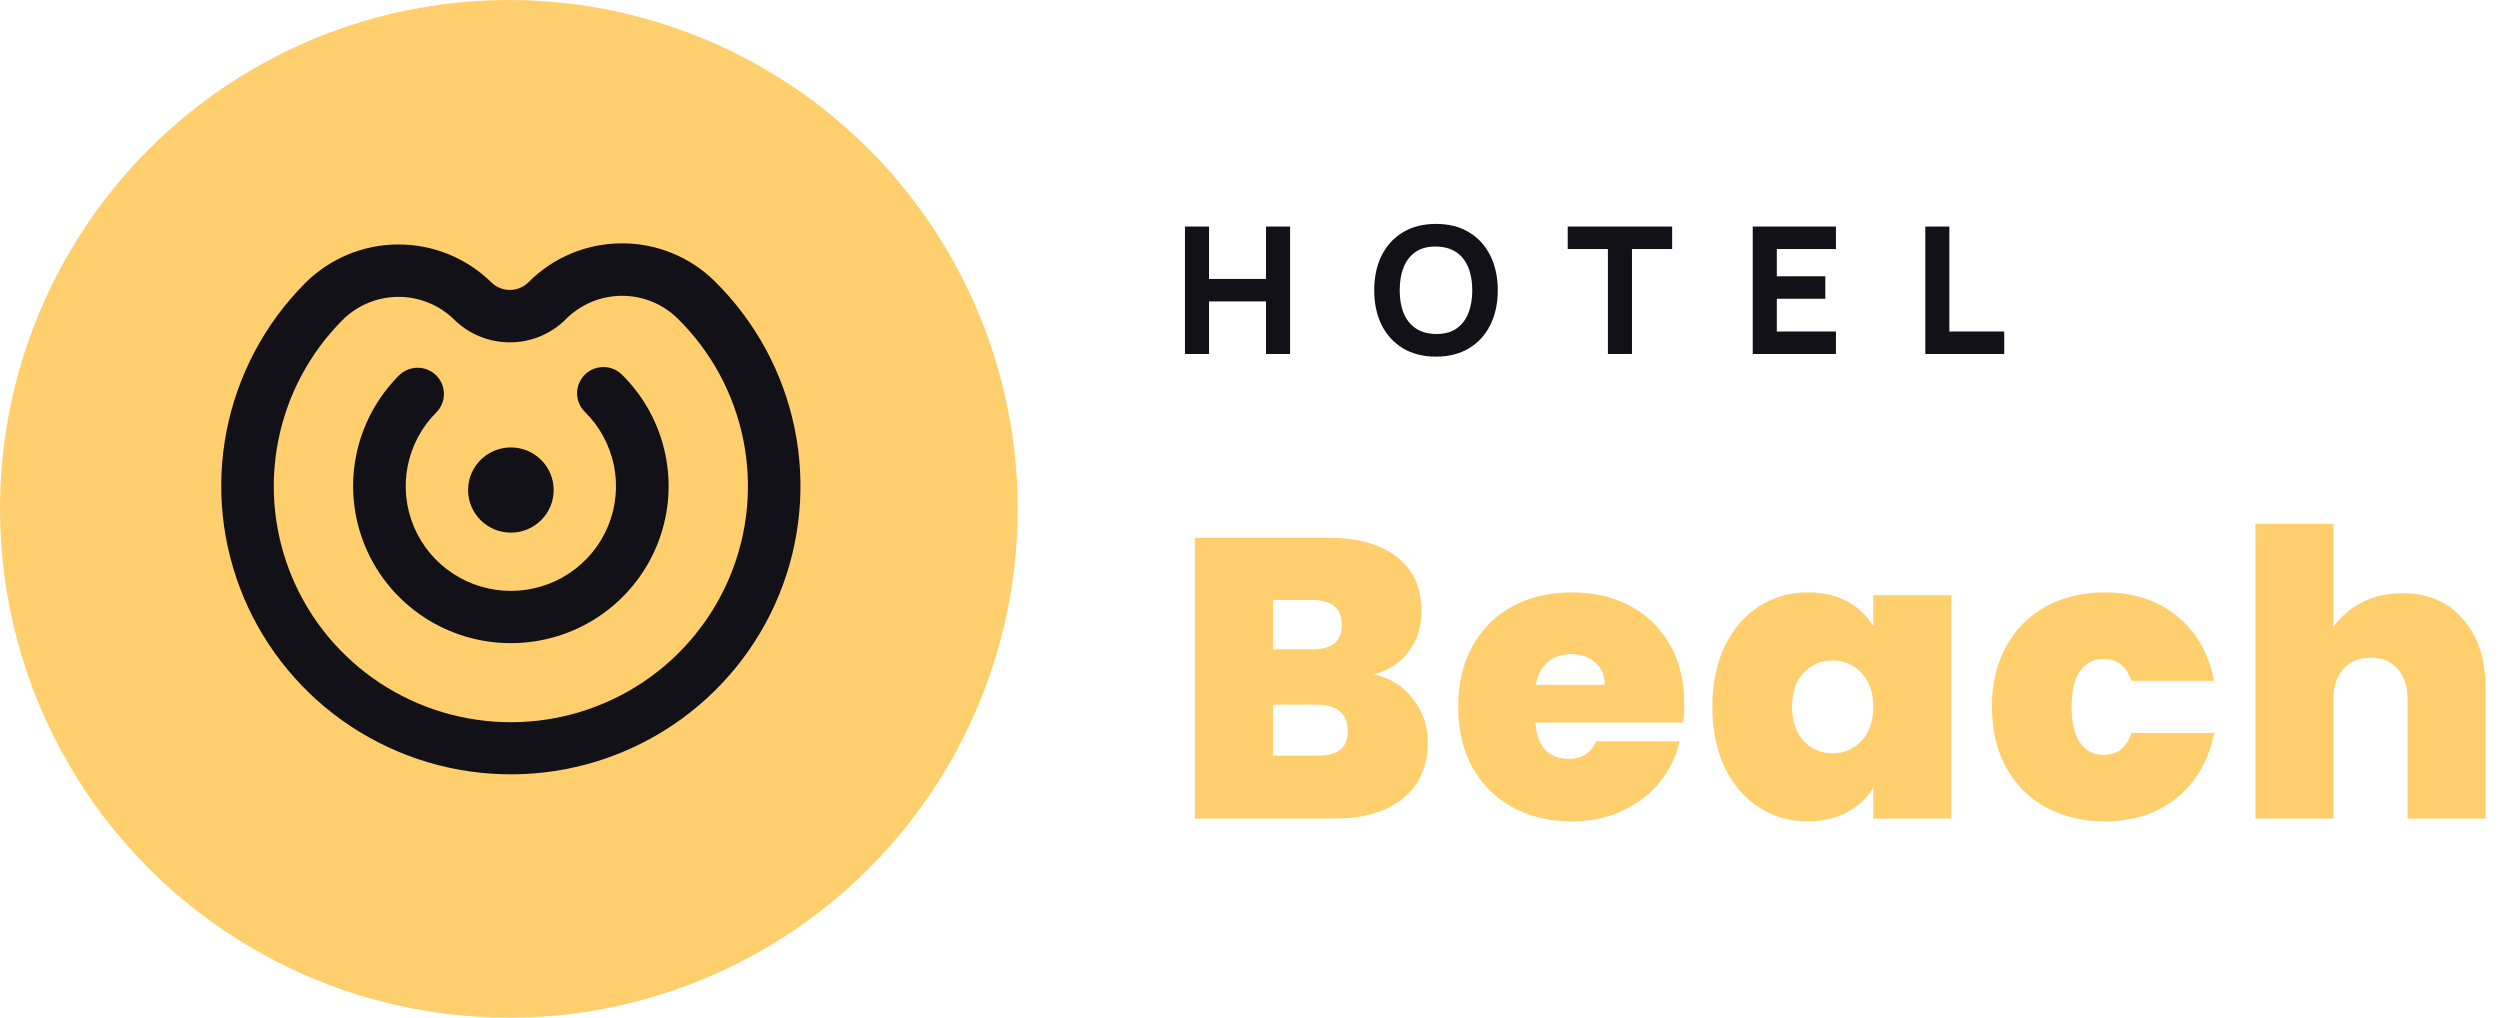 <svg width="113" height="46" viewBox="0 0 113 46" fill="none" xmlns="http://www.w3.org/2000/svg">
<circle cx="23" cy="23" r="23" fill="#FFCE6D"/>
<path d="M19.715 18.648C19.826 18.537 19.915 18.406 19.975 18.262C20.035 18.117 20.066 17.963 20.066 17.806C20.066 17.65 20.035 17.495 19.974 17.351C19.914 17.206 19.825 17.076 19.713 16.965C19.602 16.855 19.47 16.768 19.324 16.709C19.178 16.651 19.023 16.621 18.866 16.622C18.709 16.623 18.553 16.656 18.409 16.717C18.264 16.778 18.133 16.867 18.024 16.979C17.032 17.977 16.359 19.244 16.091 20.622C15.822 22 15.971 23.426 16.517 24.721C17.062 26.015 17.981 27.119 19.157 27.893C20.334 28.667 21.714 29.077 23.124 29.07C24.534 29.064 25.91 28.642 27.079 27.857C28.248 27.072 29.157 25.959 29.69 24.66C30.224 23.361 30.36 21.934 30.078 20.559C29.798 19.183 29.113 17.922 28.112 16.933C28.001 16.824 27.87 16.737 27.725 16.678C27.58 16.619 27.425 16.589 27.269 16.59C27.112 16.591 26.958 16.622 26.813 16.682C26.669 16.742 26.538 16.83 26.428 16.941C26.318 17.052 26.231 17.183 26.172 17.327C26.113 17.471 26.083 17.625 26.083 17.781C26.084 17.936 26.116 18.09 26.176 18.234C26.237 18.378 26.325 18.508 26.436 18.617C27.104 19.276 27.56 20.117 27.748 21.034C27.935 21.95 27.845 22.902 27.49 23.768C27.134 24.634 26.528 25.375 25.749 25.899C24.97 26.422 24.052 26.704 23.113 26.708C22.173 26.712 21.253 26.439 20.469 25.923C19.685 25.407 19.072 24.671 18.709 23.808C18.345 22.945 18.246 21.994 18.425 21.076C18.604 20.158 19.053 19.312 19.715 18.648Z" fill="#121118"/>
<path d="M28.092 11C27.31 11.002 26.536 11.157 25.815 11.459C25.093 11.76 24.439 12.2 23.89 12.755C23.668 12.978 23.366 13.104 23.05 13.105C22.735 13.107 22.431 12.983 22.207 12.762C21.084 11.658 19.568 11.042 17.989 11.049C16.411 11.056 14.9 11.686 13.788 12.801C11.967 14.632 10.732 16.96 10.239 19.489C9.747 22.019 10.019 24.637 11.021 27.013C12.023 29.389 13.71 31.416 15.869 32.838C18.028 34.259 20.562 35.012 23.151 35C25.739 34.988 28.266 34.213 30.412 32.772C32.558 31.33 34.227 29.288 35.207 26.903C36.187 24.518 36.435 21.898 35.919 19.373C35.404 16.848 34.147 14.531 32.309 12.717C31.755 12.167 31.097 11.732 30.373 11.438C29.65 11.143 28.874 10.995 28.092 11ZM30.633 14.4C32.139 15.885 33.168 17.781 33.591 19.849C34.014 21.916 33.812 24.061 33.009 26.014C32.207 27.967 30.841 29.639 29.085 30.82C27.328 32 25.259 32.635 23.14 32.644C21.02 32.654 18.946 32.038 17.178 30.874C15.41 29.71 14.029 28.05 13.209 26.105C12.389 24.159 12.167 22.015 12.571 19.944C12.975 17.873 13.987 15.968 15.479 14.469C16.146 13.8 17.053 13.422 18 13.418C18.947 13.414 19.857 13.784 20.53 14.446C21.204 15.109 22.114 15.479 23.061 15.475C24.008 15.47 24.914 15.092 25.581 14.423C26.248 13.754 27.155 13.375 28.102 13.37C29.05 13.366 29.96 13.737 30.633 14.4Z" fill="#121118"/>
<path d="M23.091 24.075C24.159 24.075 25.026 23.213 25.026 22.15C25.026 21.086 24.159 20.224 23.091 20.224C22.023 20.224 21.157 21.086 21.157 22.15C21.157 23.213 22.023 24.075 23.091 24.075Z" fill="#121118"/>
<path d="M108.586 26.812C109.738 26.812 110.65 27.202 111.322 27.982C112.006 28.75 112.348 29.794 112.348 31.114V37H108.82V31.582C108.82 31.006 108.67 30.556 108.37 30.232C108.07 29.896 107.668 29.728 107.164 29.728C106.636 29.728 106.222 29.896 105.922 30.232C105.622 30.556 105.472 31.006 105.472 31.582V37H101.944V23.68H105.472V28.342C105.784 27.886 106.204 27.52 106.732 27.244C107.272 26.956 107.89 26.812 108.586 26.812Z" fill="#FFCE6D"/>
<path d="M90.035 31.942C90.035 30.898 90.251 29.986 90.683 29.206C91.115 28.426 91.715 27.826 92.483 27.406C93.263 26.986 94.151 26.776 95.147 26.776C96.431 26.776 97.511 27.13 98.387 27.838C99.263 28.534 99.827 29.512 100.079 30.772H96.335C96.119 30.112 95.699 29.782 95.075 29.782C94.631 29.782 94.277 29.968 94.013 30.34C93.761 30.7 93.635 31.234 93.635 31.942C93.635 32.65 93.761 33.19 94.013 33.562C94.277 33.934 94.631 34.12 95.075 34.12C95.711 34.12 96.131 33.79 96.335 33.13H100.079C99.827 34.378 99.263 35.356 98.387 36.064C97.511 36.772 96.431 37.126 95.147 37.126C94.151 37.126 93.263 36.916 92.483 36.496C91.715 36.076 91.115 35.476 90.683 34.696C90.251 33.916 90.035 32.998 90.035 31.942Z" fill="#FFCE6D"/>
<path d="M77.4 31.942C77.4 30.898 77.586 29.986 77.958 29.206C78.342 28.426 78.858 27.826 79.506 27.406C80.166 26.986 80.898 26.776 81.702 26.776C82.398 26.776 82.998 26.914 83.502 27.19C84.006 27.466 84.396 27.838 84.672 28.306V26.902H88.2V37H84.672V35.596C84.396 36.064 84 36.436 83.484 36.712C82.98 36.988 82.386 37.126 81.702 37.126C80.898 37.126 80.166 36.916 79.506 36.496C78.858 36.076 78.342 35.476 77.958 34.696C77.586 33.904 77.4 32.986 77.4 31.942ZM84.672 31.942C84.672 31.294 84.492 30.784 84.132 30.412C83.784 30.04 83.352 29.854 82.836 29.854C82.308 29.854 81.87 30.04 81.522 30.412C81.174 30.772 81 31.282 81 31.942C81 32.59 81.174 33.106 81.522 33.49C81.87 33.862 82.308 34.048 82.836 34.048C83.352 34.048 83.784 33.862 84.132 33.49C84.492 33.118 84.672 32.602 84.672 31.942Z" fill="#FFCE6D"/>
<path d="M76.133 31.834C76.133 32.11 76.115 32.386 76.079 32.662H69.401C69.437 33.214 69.587 33.628 69.851 33.904C70.127 34.168 70.475 34.3 70.895 34.3C71.483 34.3 71.903 34.036 72.155 33.508H75.917C75.761 34.204 75.455 34.828 74.999 35.38C74.555 35.92 73.991 36.346 73.307 36.658C72.623 36.97 71.867 37.126 71.039 37.126C70.043 37.126 69.155 36.916 68.375 36.496C67.607 36.076 67.001 35.476 66.557 34.696C66.125 33.916 65.909 32.998 65.909 31.942C65.909 30.886 66.125 29.974 66.557 29.206C66.989 28.426 67.589 27.826 68.357 27.406C69.137 26.986 70.031 26.776 71.039 26.776C72.035 26.776 72.917 26.98 73.685 27.388C74.453 27.796 75.053 28.384 75.485 29.152C75.917 29.908 76.133 30.802 76.133 31.834ZM72.533 30.952C72.533 30.52 72.389 30.184 72.101 29.944C71.813 29.692 71.453 29.566 71.021 29.566C70.589 29.566 70.235 29.686 69.959 29.926C69.683 30.154 69.503 30.496 69.419 30.952H72.533Z" fill="#FFCE6D"/>
<path d="M62.108 30.484C62.852 30.652 63.44 31.024 63.872 31.6C64.316 32.164 64.538 32.812 64.538 33.544C64.538 34.624 64.166 35.47 63.422 36.082C62.678 36.694 61.634 37 60.29 37H54.008V24.31H60.092C61.388 24.31 62.402 24.598 63.134 25.174C63.878 25.75 64.25 26.56 64.25 27.604C64.25 28.348 64.052 28.972 63.656 29.476C63.272 29.968 62.756 30.304 62.108 30.484ZM57.536 29.35H59.318C60.206 29.35 60.65 28.984 60.65 28.252C60.65 27.496 60.206 27.118 59.318 27.118H57.536V29.35ZM59.588 34.156C60.476 34.156 60.92 33.784 60.92 33.04C60.92 32.656 60.8 32.362 60.56 32.158C60.332 31.954 60.002 31.852 59.57 31.852H57.536V34.156H59.588Z" fill="#FFCE6D"/>
<path d="M87.023 16V10.24H88.111V14.984H90.591V16H87.023Z" fill="#121118"/>
<path d="M79.224 16V10.24H82.984V11.256H80.312V12.488H82.504V13.504H80.312V14.984H82.984V16H79.224Z" fill="#121118"/>
<path d="M72.677 16V11.256H70.861V10.24H75.581V11.256H73.765V16H72.677Z" fill="#121118"/>
<path d="M64.907 16.12C64.331 16.12 63.834 15.995 63.415 15.744C62.999 15.493 62.678 15.143 62.451 14.692C62.227 14.242 62.115 13.717 62.115 13.12C62.115 12.523 62.227 11.999 62.451 11.548C62.678 11.098 62.999 10.747 63.415 10.496C63.834 10.245 64.331 10.12 64.907 10.12C65.483 10.12 65.979 10.245 66.395 10.496C66.814 10.747 67.135 11.098 67.359 11.548C67.586 11.999 67.699 12.523 67.699 13.12C67.699 13.717 67.586 14.242 67.359 14.692C67.135 15.143 66.814 15.493 66.395 15.744C65.979 15.995 65.483 16.12 64.907 16.12ZM64.907 15.096C65.273 15.101 65.577 15.023 65.819 14.86C66.062 14.697 66.243 14.467 66.363 14.168C66.486 13.87 66.547 13.52 66.547 13.12C66.547 12.72 66.486 12.373 66.363 12.08C66.243 11.787 66.062 11.559 65.819 11.396C65.577 11.233 65.273 11.149 64.907 11.144C64.542 11.139 64.238 11.217 63.995 11.38C63.753 11.543 63.57 11.774 63.447 12.072C63.327 12.371 63.267 12.72 63.267 13.12C63.267 13.52 63.327 13.867 63.447 14.16C63.57 14.454 63.753 14.681 63.995 14.844C64.238 15.007 64.542 15.091 64.907 15.096Z" fill="#121118"/>
<path d="M53.56 16V10.24H54.648V12.608H57.224V10.24H58.312V16H57.224V13.624H54.648V16H53.56Z" fill="#121118"/>
</svg>
